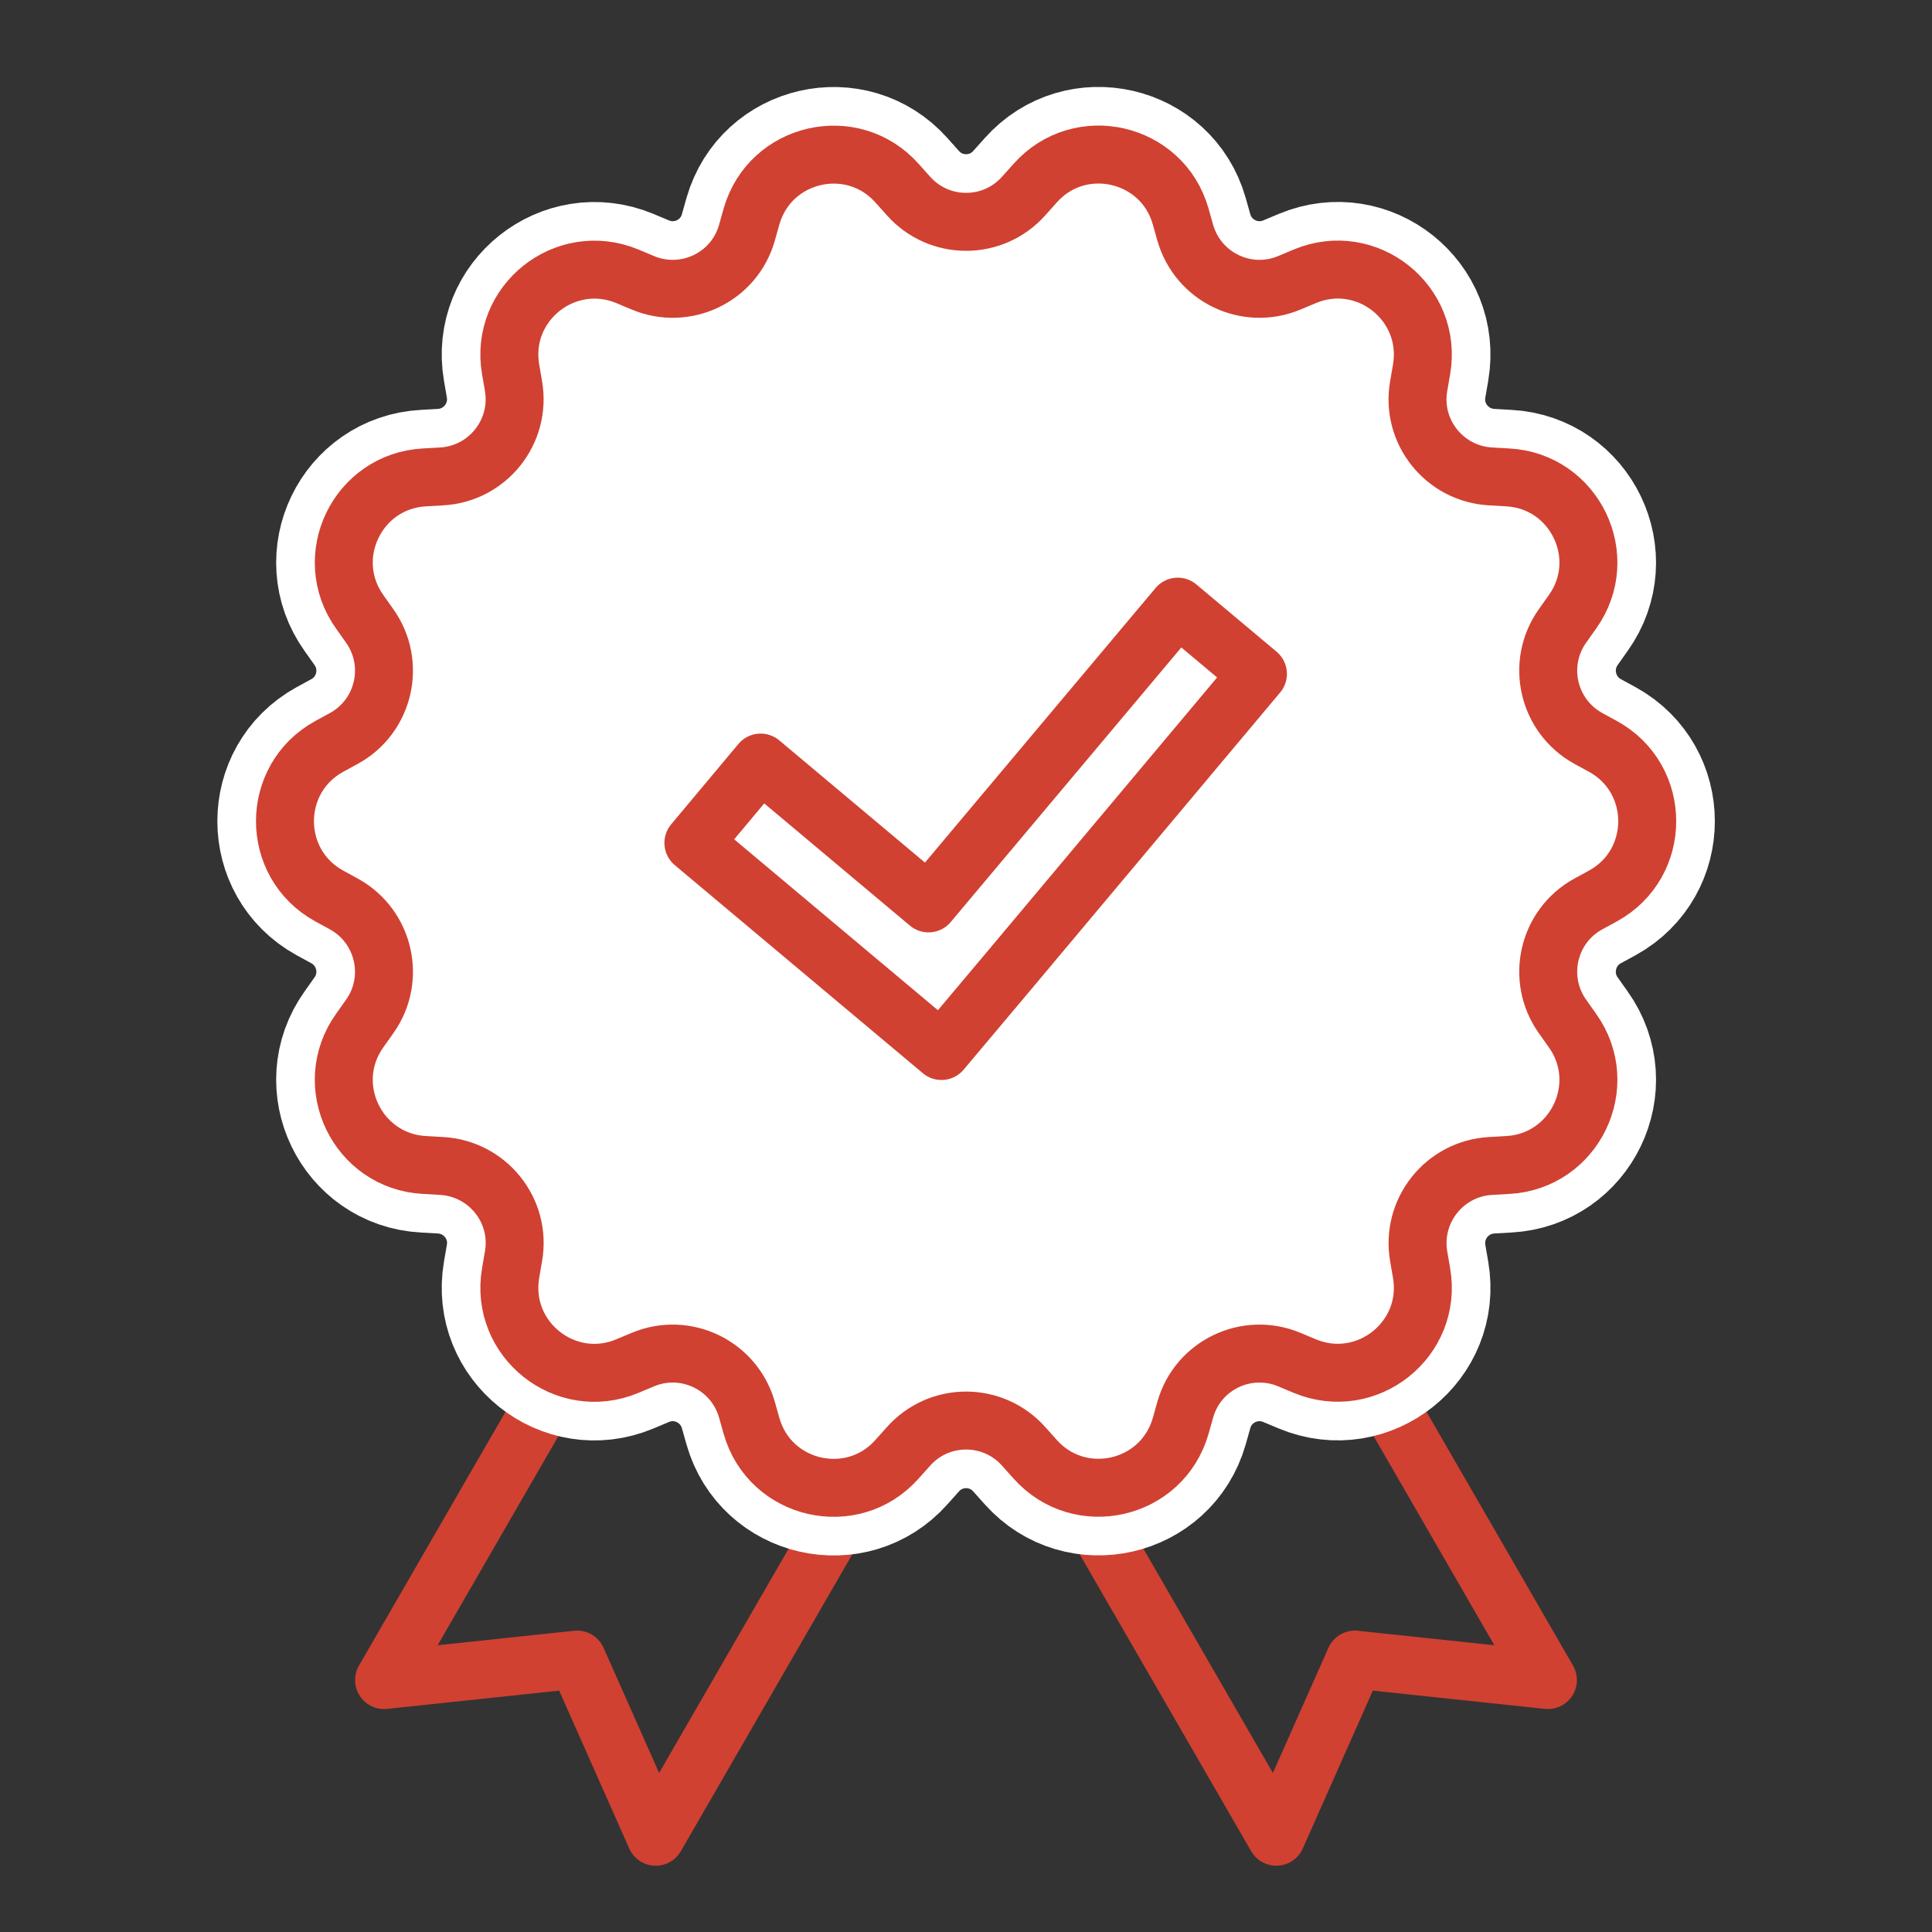 <?xml version="1.0" encoding="UTF-8"?>
<svg xmlns="http://www.w3.org/2000/svg" id="Layer_1" data-name="Layer 1" viewBox="0 0 100 100">
  <rect x="0" y="0" width="100" height="100" fill="#333333" stroke="none"/>
  <defs>
    <style>
      .cls-1 {
        stroke: #fff;
        stroke-width: 7px;
      }

      .cls-1, .cls-2 {
        fill: none;
        stroke-linecap: round;
        stroke-linejoin: round;
      }

      .cls-2 {
        stroke: #d04132;
        stroke-width: 3px;
      }

      .cls-3 {
        fill: #fff;
        stroke-width: 0px;
      }
    </style>
  </defs>
  <g>
    <polygon class="cls-2" points="19.88 86.96 29.87 85.9 33.94 95.07 48.5 69.86 34.44 61.74 19.88 86.96"></polygon>
    <polygon class="cls-2" points="80.12 86.96 70.13 85.9 66.06 95.07 51.5 69.86 65.56 61.74 80.12 86.96"></polygon>
  </g>
  <g>
    <path class="cls-3" d="M52.99,10.14l.59-.66c2.31-2.6,6.58-1.62,7.53,1.72l.24.85c.66,2.3,3.17,3.51,5.38,2.59l.81-.34c3.21-1.34,6.63,1.39,6.04,4.82l-.15.87c-.41,2.36,1.34,4.54,3.73,4.67l.88.05c3.47.19,5.37,4.13,3.35,6.96l-.51.72c-1.39,1.95-.77,4.67,1.33,5.83l.77.42c3.04,1.68,3.04,6.05,0,7.73l-.77.42c-2.1,1.15-2.72,3.88-1.33,5.83l.51.72c2.02,2.83.12,6.77-3.35,6.96l-.88.05c-2.39.13-4.13,2.31-3.73,4.67l.15.87c.59,3.43-2.83,6.15-6.04,4.82l-.81-.34c-2.21-.92-4.73.29-5.38,2.59l-.24.85c-.96,3.34-5.22,4.31-7.53,1.72l-.59-.66c-1.59-1.79-4.38-1.79-5.97,0l-.59.66c-2.31,2.6-6.58,1.62-7.53-1.72l-.24-.85c-.66-2.3-3.17-3.51-5.38-2.59l-.81.34c-3.21,1.34-6.63-1.39-6.04-4.82l.15-.87c.41-2.36-1.34-4.54-3.73-4.67l-.88-.05c-3.47-.19-5.37-4.13-3.35-6.96l.51-.72c1.39-1.95.77-4.67-1.33-5.83l-.77-.42c-3.04-1.68-3.04-6.05,0-7.73l.77-.42c2.1-1.15,2.72-3.88,1.33-5.83l-.51-.72c-2.02-2.83-.12-6.77,3.35-6.96l.88-.05c2.39-.13,4.13-2.31,3.73-4.67l-.15-.87c-.59-3.43,2.83-6.15,6.04-4.82l.81.34c2.21.92,4.73-.29,5.38-2.59l.24-.85c.96-3.34,5.22-4.31,7.53-1.72l.59.66c1.59,1.79,4.38,1.79,5.97,0Z"></path>
    <path class="cls-1" d="M52.99,10.14l.59-.66c2.31-2.6,6.58-1.62,7.53,1.72l.24.85c.66,2.3,3.17,3.51,5.38,2.59l.81-.34c3.21-1.34,6.63,1.39,6.04,4.82l-.15.87c-.41,2.36,1.34,4.54,3.73,4.67l.88.05c3.47.19,5.37,4.13,3.35,6.96l-.51.72c-1.39,1.95-.77,4.67,1.33,5.83l.77.42c3.04,1.68,3.04,6.05,0,7.73l-.77.42c-2.1,1.15-2.72,3.88-1.33,5.83l.51.72c2.02,2.83.12,6.77-3.35,6.96l-.88.05c-2.39.13-4.13,2.31-3.73,4.67l.15.87c.59,3.43-2.83,6.15-6.04,4.82l-.81-.34c-2.21-.92-4.73.29-5.38,2.59l-.24.85c-.96,3.34-5.22,4.31-7.53,1.72l-.59-.66c-1.59-1.79-4.38-1.79-5.97,0l-.59.66c-2.31,2.6-6.58,1.62-7.53-1.72l-.24-.85c-.66-2.3-3.17-3.51-5.38-2.59l-.81.34c-3.21,1.34-6.63-1.39-6.04-4.82l.15-.87c.41-2.36-1.34-4.54-3.73-4.67l-.88-.05c-3.47-.19-5.37-4.13-3.35-6.96l.51-.72c1.39-1.95.77-4.67-1.33-5.83l-.77-.42c-3.04-1.68-3.04-6.05,0-7.73l.77-.42c2.1-1.15,2.72-3.88,1.33-5.83l-.51-.72c-2.02-2.83-.12-6.77,3.35-6.96l.88-.05c2.39-.13,4.13-2.31,3.73-4.67l-.15-.87c-.59-3.43,2.83-6.15,6.04-4.82l.81.34c2.21.92,4.73-.29,5.38-2.59l.24-.85c.96-3.34,5.22-4.31,7.53-1.72l.59.66c1.59,1.79,4.38,1.79,5.97,0Z"></path>
    <path class="cls-2" d="M52.99,10.14l.59-.66c2.31-2.6,6.58-1.62,7.53,1.72l.24.85c.66,2.3,3.17,3.51,5.38,2.59l.81-.34c3.21-1.34,6.63,1.39,6.04,4.82l-.15.87c-.41,2.36,1.34,4.54,3.73,4.67l.88.05c3.47.19,5.37,4.13,3.35,6.96l-.51.72c-1.39,1.95-.77,4.67,1.33,5.83l.77.42c3.04,1.68,3.04,6.05,0,7.73l-.77.42c-2.1,1.15-2.72,3.88-1.33,5.83l.51.72c2.02,2.83.12,6.77-3.35,6.96l-.88.05c-2.39.13-4.13,2.31-3.73,4.67l.15.87c.59,3.43-2.83,6.15-6.04,4.82l-.81-.34c-2.21-.92-4.73.29-5.38,2.59l-.24.85c-.96,3.34-5.22,4.31-7.53,1.72l-.59-.66c-1.59-1.79-4.38-1.79-5.97,0l-.59.66c-2.31,2.6-6.58,1.62-7.53-1.72l-.24-.85c-.66-2.3-3.17-3.51-5.38-2.59l-.81.34c-3.21,1.34-6.63-1.39-6.04-4.82l.15-.87c.41-2.36-1.34-4.54-3.73-4.67l-.88-.05c-3.47-.19-5.37-4.13-3.35-6.96l.51-.72c1.39-1.95.77-4.67-1.33-5.83l-.77-.42c-3.04-1.68-3.04-6.05,0-7.73l.77-.42c2.1-1.15,2.72-3.88,1.33-5.83l-.51-.72c-2.02-2.83-.12-6.77,3.35-6.96l.88-.05c2.39-.13,4.13-2.31,3.73-4.67l-.15-.87c-.59-3.43,2.83-6.15,6.04-4.82l.81.34c2.21.92,4.73-.29,5.38-2.59l.24-.85c.96-3.34,5.22-4.31,7.53-1.72l.59.66c1.59,1.79,4.38,1.79,5.97,0Z"></path>
  </g>
  <g>
    <polygon class="cls-3" points="65.11 34.88 60.96 31.4 48.06 46.76 39.37 39.47 35.89 43.63 44.58 50.92 44.58 50.92 48.73 54.4 52.22 50.25 52.22 50.25 65.11 34.88"></polygon>
    <polygon class="cls-2" points="65.11 34.88 60.96 31.4 48.06 46.76 39.37 39.47 35.89 43.63 44.58 50.92 44.58 50.92 48.73 54.4 52.22 50.25 52.22 50.25 65.11 34.88"></polygon>
  </g>
</svg>
